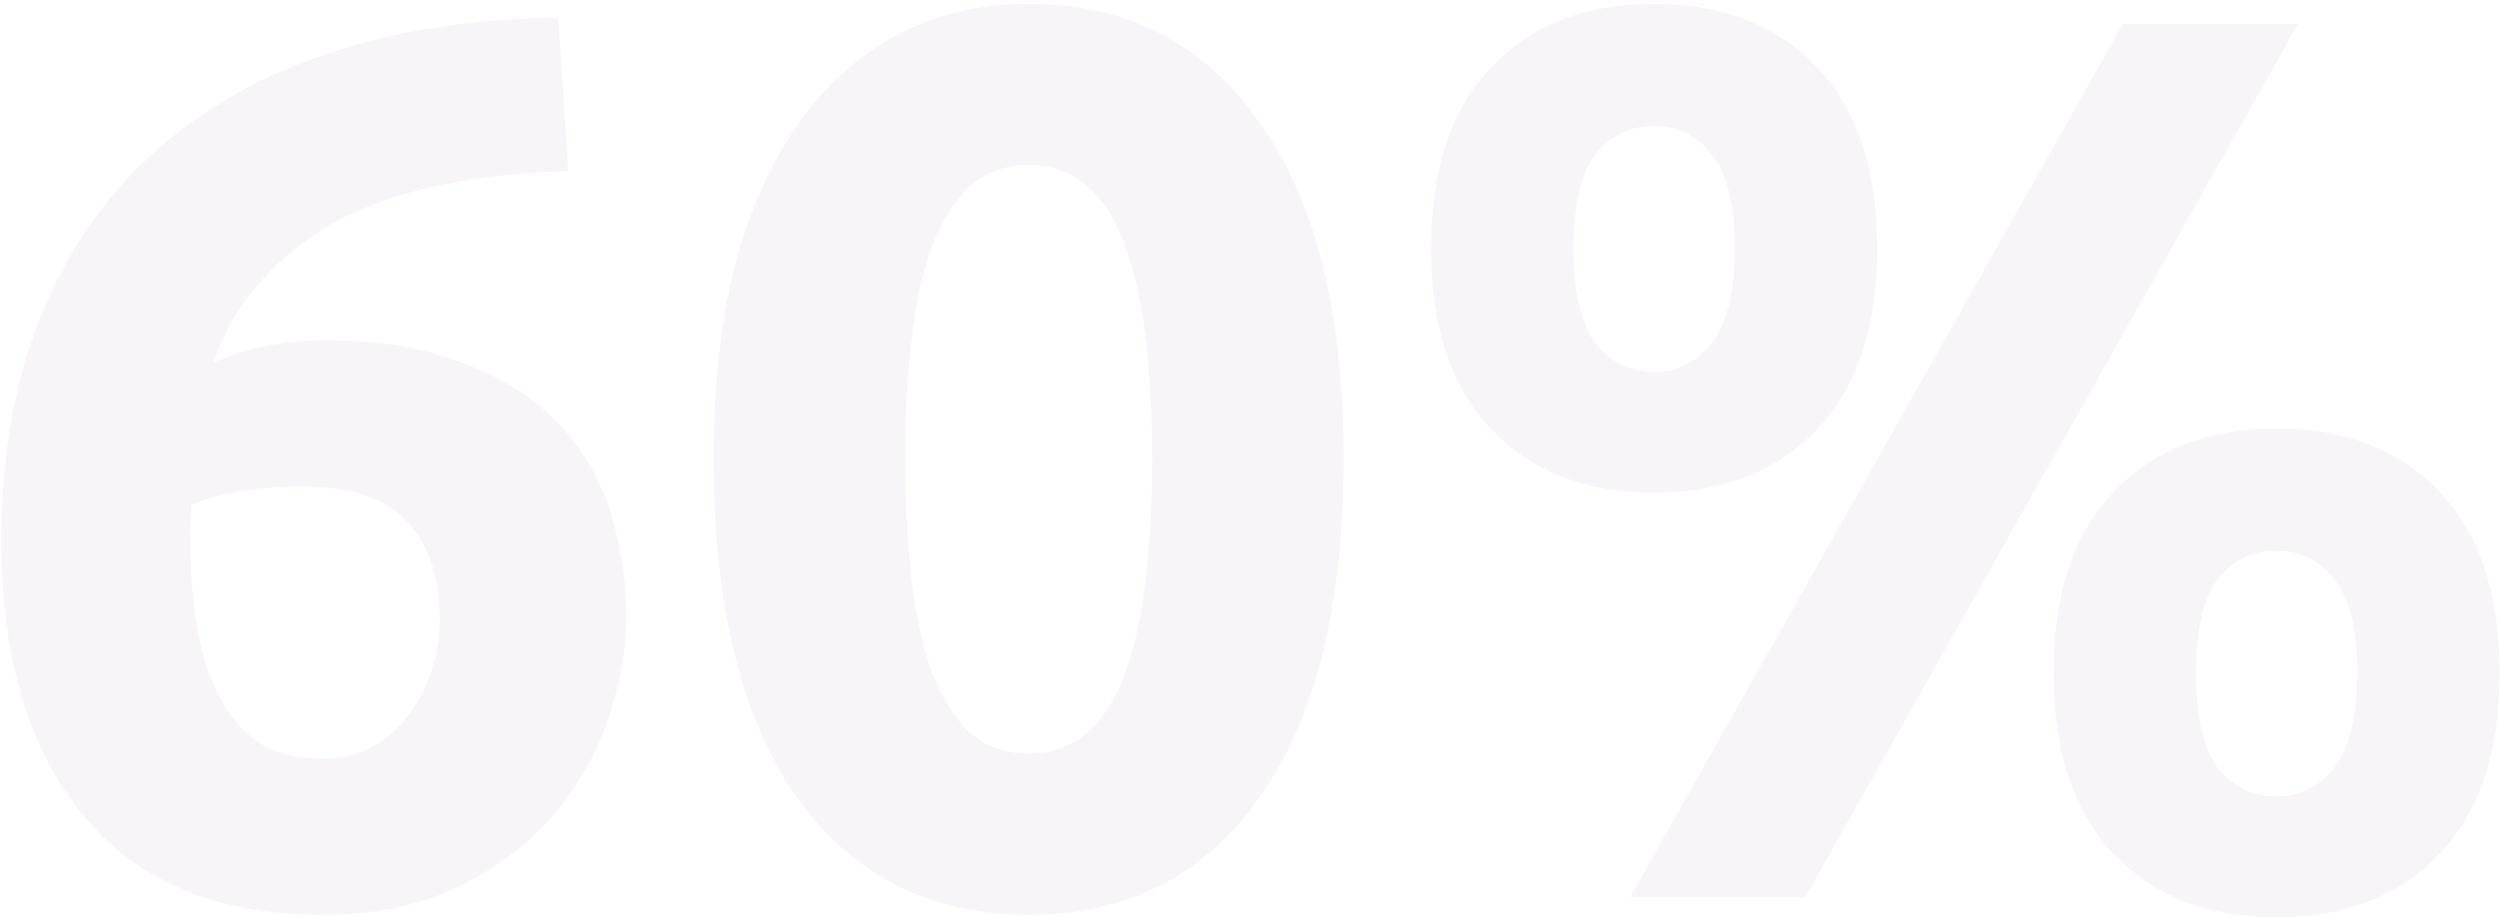 <?xml version="1.0" encoding="UTF-8"?> <svg xmlns="http://www.w3.org/2000/svg" width="496" height="182" viewBox="0 0 496 182" fill="none"> <path d="M59.5 96.5C55.833 96.5 51.917 96.833 47.75 97.5C43.583 98.167 40.333 99.083 38 100.25C38 100.917 37.917 101.917 37.75 103.25C37.75 104.583 37.75 105.75 37.75 106.75C37.75 112.75 38.167 118.417 39 123.75C39.833 129.083 41.25 133.75 43.25 137.75C45.25 141.75 47.917 144.917 51.25 147.25C54.583 149.417 58.75 150.5 63.75 150.5C67.917 150.5 71.417 149.667 74.25 148C77.25 146.167 79.667 143.917 81.5 141.25C83.5 138.583 84.917 135.667 85.75 132.5C86.75 129.167 87.25 126 87.25 123C87.25 114.5 85.083 108 80.75 103.5C76.583 98.833 69.5 96.5 59.5 96.5ZM64.25 67.5C75.083 67.5 84.25 69 91.75 72C99.417 74.833 105.667 78.75 110.5 83.75C115.333 88.75 118.833 94.583 121 101.25C123.167 107.917 124.25 115 124.25 122.5C124.25 129.167 123 136 120.5 143C118.167 150 114.5 156.333 109.5 162C104.667 167.667 98.417 172.333 90.75 176C83.25 179.667 74.333 181.5 64 181.5C43.167 181.5 27.333 174.917 16.5 161.75C5.667 148.583 0.25 130.417 0.25 107.25C0.25 90.583 2.833 75.833 8 63C13.167 50.167 20.5 39.417 30 30.75C39.667 21.917 51.25 15.25 64.75 10.75C78.417 6.083 93.75 3.667 110.75 3.5C111.083 8.667 111.417 13.75 111.75 18.75C112.083 23.583 112.417 28.667 112.75 34C104.25 34.167 96.25 35 88.75 36.5C81.417 37.833 74.667 40 68.5 43C62.5 46 57.25 49.917 52.75 54.75C48.25 59.417 44.75 65.167 42.25 72C45.917 70.333 49.667 69.167 53.5 68.5C57.333 67.833 60.917 67.5 64.25 67.5ZM266.59 91C266.59 120.167 261.007 142.583 249.84 158.25C238.84 173.75 223.59 181.5 204.09 181.5C184.59 181.5 169.257 173.75 158.09 158.25C147.09 142.583 141.59 120.167 141.59 91C141.59 76.5 143.007 63.667 145.84 52.5C148.84 41.333 153.09 31.917 158.59 24.25C164.09 16.583 170.673 10.75 178.34 6.75C186.007 2.75 194.59 0.75 204.09 0.75C223.59 0.75 238.84 8.583 249.84 24.25C261.007 39.75 266.59 62 266.59 91ZM228.59 91C228.59 82.333 228.173 74.5 227.34 67.5C226.507 60.333 225.173 54.167 223.34 49C221.507 43.833 219.007 39.833 215.84 37C212.673 34.167 208.757 32.75 204.09 32.75C199.423 32.75 195.507 34.167 192.34 37C189.34 39.833 186.84 43.833 184.84 49C183.007 54.167 181.673 60.333 180.84 67.5C180.007 74.5 179.59 82.333 179.59 91C179.59 99.667 180.007 107.583 180.84 114.75C181.673 121.917 183.007 128.083 184.84 133.25C186.84 138.417 189.34 142.417 192.34 145.25C195.507 148.083 199.423 149.5 204.09 149.5C208.757 149.5 212.673 148.083 215.84 145.25C219.007 142.417 221.507 138.417 223.34 133.25C225.173 128.083 226.507 121.917 227.34 114.75C228.173 107.583 228.59 99.667 228.59 91ZM372.43 49.25C372.43 64.917 368.43 76.917 360.43 85.25C352.43 93.583 341.68 97.75 328.18 97.75C314.68 97.75 303.93 93.583 295.93 85.25C287.93 76.917 283.93 64.917 283.93 49.25C283.93 33.583 287.93 21.583 295.93 13.25C303.93 4.917 314.68 0.75 328.18 0.75C341.68 0.75 352.43 4.917 360.43 13.25C368.43 21.583 372.43 33.583 372.43 49.25ZM344.18 49.25C344.18 40.75 342.68 34.583 339.68 30.75C336.68 26.917 332.846 25 328.18 25C323.346 25 319.43 26.917 316.43 30.75C313.596 34.583 312.18 40.75 312.18 49.25C312.18 57.75 313.596 64 316.43 68C319.43 71.833 323.346 73.75 328.18 73.75C332.846 73.75 336.68 71.833 339.68 68C342.68 64 344.18 57.75 344.18 49.25ZM421.18 4.75H455.93L358.18 178H323.43L421.18 4.75ZM495.93 133.5C495.93 149.167 491.93 161.167 483.93 169.5C475.93 177.833 465.18 182 451.68 182C438.18 182 427.43 177.833 419.43 169.5C411.43 161.167 407.43 149.167 407.43 133.5C407.43 117.833 411.43 105.833 419.43 97.5C427.43 89.167 438.18 85 451.68 85C465.18 85 475.93 89.167 483.93 97.5C491.93 105.833 495.93 117.833 495.93 133.5ZM467.68 133.5C467.68 125 466.18 118.833 463.18 115C460.18 111.167 456.346 109.25 451.68 109.25C446.846 109.25 442.93 111.167 439.93 115C437.096 118.833 435.68 125 435.68 133.5C435.68 142 437.096 148.25 439.93 152.25C442.93 156.083 446.846 158 451.68 158C456.346 158 460.18 156.083 463.18 152.25C466.18 148.25 467.68 142 467.68 133.5Z" fill="#673185" fill-opacity="0.05"></path> </svg> 